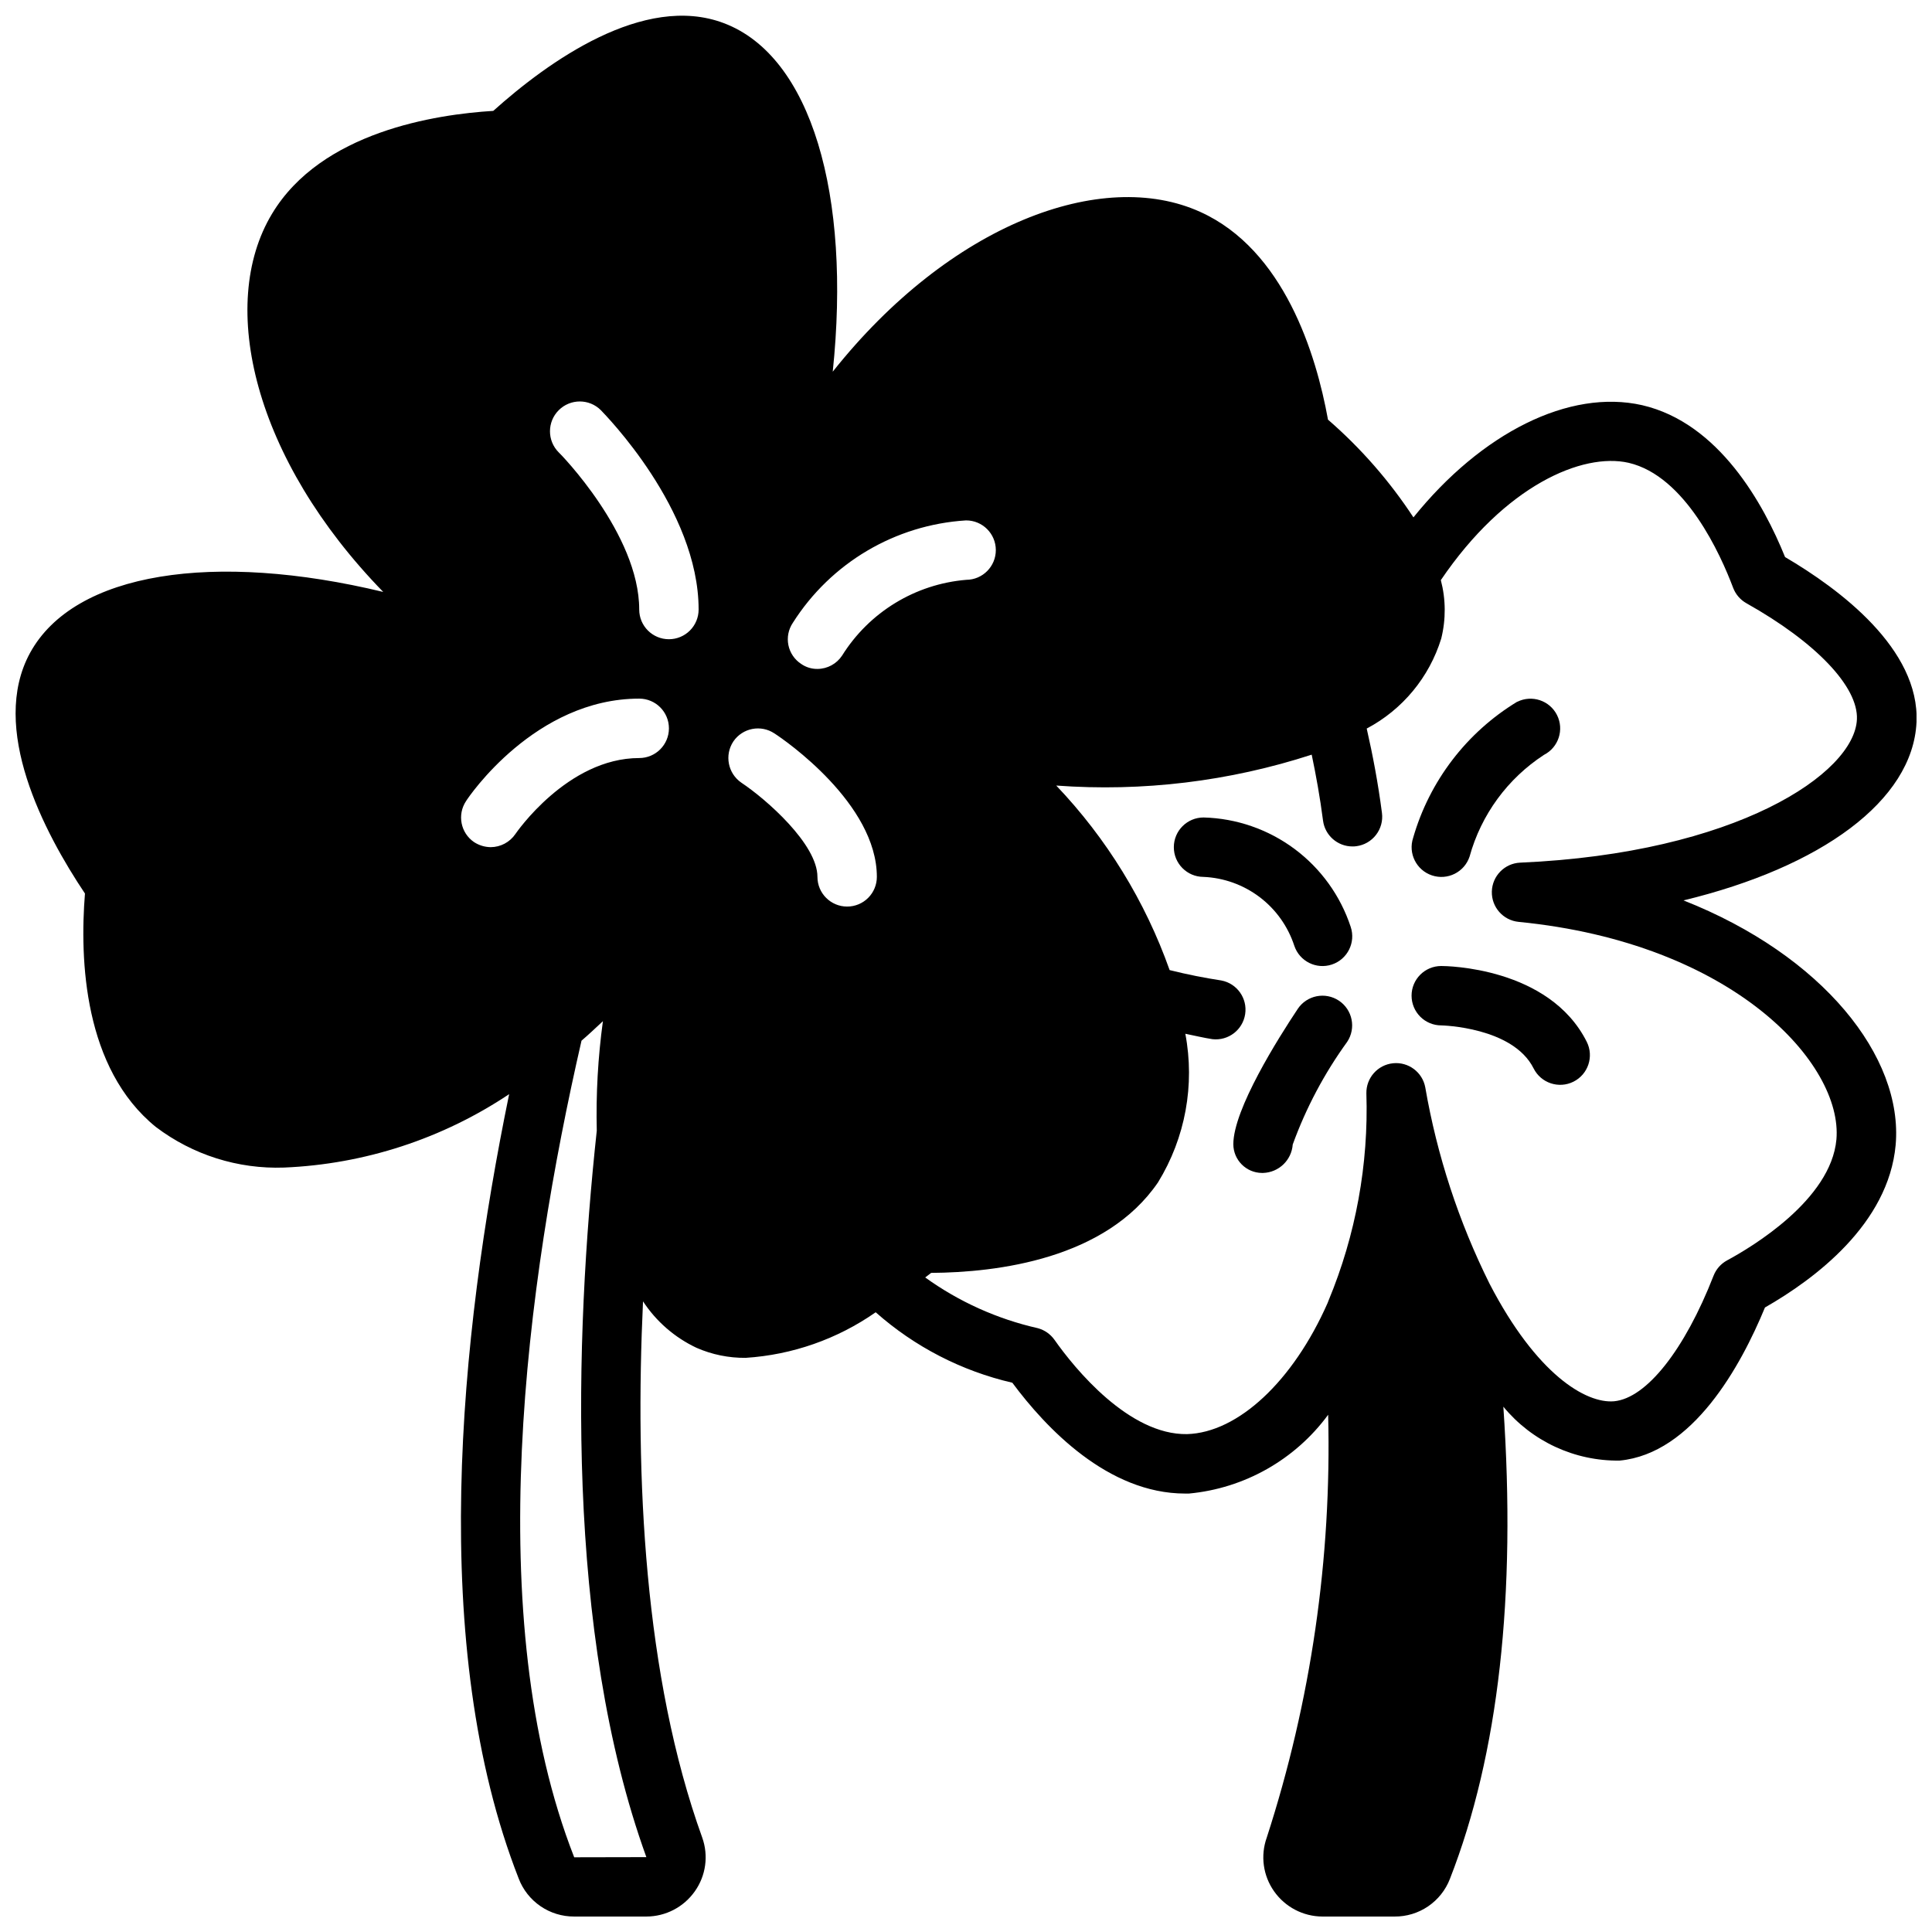 <?xml version="1.0" encoding="UTF-8"?>
<!-- Uploaded to: ICON Repo, www.svgrepo.com, Generator: ICON Repo Mixer Tools -->
<svg width="800px" height="800px" version="1.1" viewBox="144 144 512 512" xmlns="http://www.w3.org/2000/svg">
 <defs>
  <clipPath id="a">
   <path d="m148.09 148.09h503.81v503.81h-503.81z"/>
  </clipPath>
 </defs>
 <g clip-path="url(#a)">
  <path d="m651.9 335.45c0.883-19.484-20.395-35.344-34.84-43.824-5.691-14.082-17.508-35.527-37.871-40.25-19.34-4.375-42.586 7.352-60.613 29.734l-0.004-0.004c-6.32-9.633-13.938-18.348-22.641-25.898-3.148-17.398-11.645-45.02-33.852-55.051-26.031-11.809-66.32 3.219-97.395 42.344 4.894-46.762-5.644-83.609-28.867-92.371-21.207-8.023-46.578 10.234-61.094 23.254-15.215 0.93-45.57 5.512-58.641 27.285-14.547 24.152-4.723 65.102 29.48 100.2-44.73-10.781-81.84-5.336-93.602 16.164-10.84 19.875 3.699 47.547 14.555 63.762-1.418 17.602-0.316 46.391 18.812 61.883h0.004c9.75 7.383 21.746 11.176 33.969 10.738 21.285-0.895 41.914-7.621 59.629-19.453-13.234 64.379-21.461 146.61 2.527 207.86v0.004c1.137 2.977 3.152 5.535 5.777 7.332 2.629 1.801 5.742 2.758 8.93 2.742h19.129c5.121-0.008 9.922-2.512 12.863-6.707 2.926-4.141 3.648-9.449 1.941-14.223-15.406-42.723-17.848-95.762-15.688-142.1 3.496 5.332 8.402 9.59 14.168 12.309 4.109 1.801 8.555 2.707 13.039 2.664 12.371-0.797 24.289-4.973 34.453-12.078 10.324 9.148 22.773 15.566 36.211 18.672 8.895 11.988 25.324 29.371 45.801 29.371h0.992c14.719-1.375 28.148-8.973 36.902-20.883 0.953 38.008-4.551 75.898-16.277 112.07-1.703 4.773-0.977 10.074 1.945 14.215 2.934 4.176 7.711 6.672 12.812 6.691h19.133c3.16 0.023 6.258-0.918 8.875-2.699 2.613-1.777 4.629-4.309 5.773-7.258 12.934-33.062 17.594-75.121 14.168-125.16 7.574 9.195 18.914 14.453 30.828 14.285 19.391-1.859 32.117-25.098 38.504-40.574 13.16-7.519 32.746-22.113 34.637-43.098 2.023-23.332-19.277-50.199-56.223-64.785 36.461-8.816 60.73-26.402 61.746-47.16zm-336.61 300.71-19.121 0.039c-24.836-63.426-12.816-152.21 1.938-216.41 1.93-1.637 3.793-3.426 5.676-5.172h-0.004c-1.316 9.617-1.859 19.328-1.629 29.031-5.926 54.953-8.43 132.86 13.141 192.51zm-1.891-291.27c-19.051 0-32.668 19.918-32.828 20.152-1.477 2.156-3.918 3.449-6.531 3.465-1.566-0.02-3.098-0.484-4.41-1.34-3.562-2.426-4.512-7.269-2.125-10.863 0.711-1.18 18.344-27.16 45.895-27.16 4.348 0 7.871 3.527 7.871 7.875 0 4.348-3.523 7.871-7.871 7.871zm7.871-31.488c-4.348 0-7.871-3.523-7.871-7.871 0-19.996-21.098-41.484-21.332-41.645-3.09-3.086-3.09-8.09 0-11.176 3.086-3.09 8.09-3.09 11.176 0 1.023 1.102 25.898 26.211 25.898 52.82 0 2.086-0.828 4.09-2.305 5.566-1.477 1.477-3.477 2.305-5.566 2.305zm32.828-4.328c10.055-15.891 27.125-25.992 45.895-27.16 4.348-0.023 7.887 3.484 7.91 7.832 0.02 4.348-3.484 7.891-7.832 7.914-13.52 1.125-25.715 8.566-32.906 20.07-1.449 2.199-3.898 3.531-6.535 3.543-1.547 0.02-3.059-0.449-4.328-1.336-1.742-1.141-2.957-2.934-3.371-4.973-0.414-2.043 0.008-4.164 1.168-5.891zm14.406 75.176c-4.348 0-7.875-3.523-7.875-7.871 0-8.66-13.539-20.547-20.152-24.953-3.582-2.453-4.527-7.328-2.125-10.945 2.43-3.562 7.273-4.512 10.863-2.125 2.836 1.812 27.16 18.656 27.16 38.023 0 2.086-0.828 4.09-2.305 5.566-1.477 1.477-3.481 2.305-5.566 2.305zm178.36-11.645v0.004c-4.121 0.188-7.398 3.523-7.512 7.648-0.109 4.125 2.981 7.637 7.086 8.047 56.969 5.598 85.969 37.66 84.23 57.664-1.449 16.02-22.531 28.574-28.961 32.039-1.645 0.887-2.918 2.328-3.598 4.07-7.676 19.68-17.781 32.457-26.355 33.273-7.453 0.652-20.539-7.086-33.008-31.148-8.172-16.426-13.91-33.957-17.035-52.035-0.746-4.023-4.457-6.805-8.527-6.394-4.074 0.41-7.152 3.875-7.082 7.969 0.609 18.82-2.812 37.555-10.035 54.945-0.094 0.211-0.172 0.426-0.25 0.645-9.156 20.727-23.734 34.328-37.234 34.723-15.367 0.262-29.75-17.32-35.148-25.008h-0.004c-1.066-1.496-2.617-2.582-4.394-3.062-10.75-2.43-20.902-7-29.848-13.445 0.52-0.402 1.109-0.844 1.574-1.211 17.648-0.117 46.289-3.691 60.133-24.008 7.223-11.766 9.801-25.801 7.227-39.363 2.363 0.473 4.848 1.078 7.18 1.434 4.207 0.48 8.043-2.453 8.676-6.641 0.637-4.184-2.152-8.125-6.312-8.914-4.496-0.691-8.988-1.574-13.707-2.754-6.465-18.234-16.703-34.898-30.047-48.902 22.883 1.684 45.875-1.098 67.699-8.188 1.156 5.512 2.203 11.297 3 17.461 0.504 3.922 3.844 6.863 7.801 6.863 0.34 0.004 0.68-0.016 1.016-0.062 2.07-0.266 3.949-1.344 5.227-3 1.277-1.652 1.844-3.746 1.574-5.816-1.031-7.957-2.441-15.352-4.039-22.363 9.488-5.016 16.594-13.602 19.75-23.859 1.262-5.086 1.227-10.41-0.109-15.477 17.035-25.113 37.535-33.852 49.75-31.094 15.074 3.496 24.402 24.332 27.711 33.125 0.656 1.734 1.902 3.184 3.519 4.094 18.453 10.352 29.676 22.152 29.285 30.773-0.625 14.348-32.047 35.492-89.23 37.973z"/>
 </g>
 <path d="m546.05 329.98c-13.383 8.133-23.219 21-27.551 36.047-1.375 4.129 0.859 8.59 4.992 9.965 4.129 1.375 8.59-0.859 9.965-4.992 3.062-11.094 10.078-20.684 19.727-26.961 3.848-1.973 5.383-6.684 3.438-10.547-1.945-3.863-6.644-5.43-10.523-3.512z"/>
 <path d="m518.08 407.87c0 2.086 0.832 4.09 2.305 5.566 1.477 1.477 3.481 2.305 5.566 2.305 0.188 0 18.988 0.434 24.465 11.391h0.004c1.941 3.891 6.672 5.469 10.562 3.527 3.891-1.945 5.473-6.672 3.527-10.562-9.965-19.871-37.391-20.098-38.559-20.098-4.348 0-7.871 3.523-7.871 7.871z"/>
 <path d="m462.98 360.64c-4.348-0.012-7.887 3.5-7.902 7.848s3.496 7.883 7.844 7.898c5.394 0.227 10.586 2.094 14.891 5.352 4.301 3.258 7.504 7.75 9.184 12.879 1.375 4.133 5.836 6.367 9.965 4.992 4.133-1.375 6.367-5.836 4.992-9.965-2.719-8.262-7.918-15.48-14.895-20.672-6.977-5.191-15.387-8.102-24.078-8.332z"/>
 <path d="m487.91 411.38c-5.133 7.699-17.066 26.598-17.066 35.855 0.02 4.184 3.398 7.57 7.578 7.606h0.293c4.168-0.121 7.57-3.375 7.871-7.535 3.519-9.691 8.375-18.848 14.422-27.195 2.414-3.617 1.438-8.508-2.18-10.922-3.617-2.41-8.504-1.434-10.918 2.184z"/>
</svg>